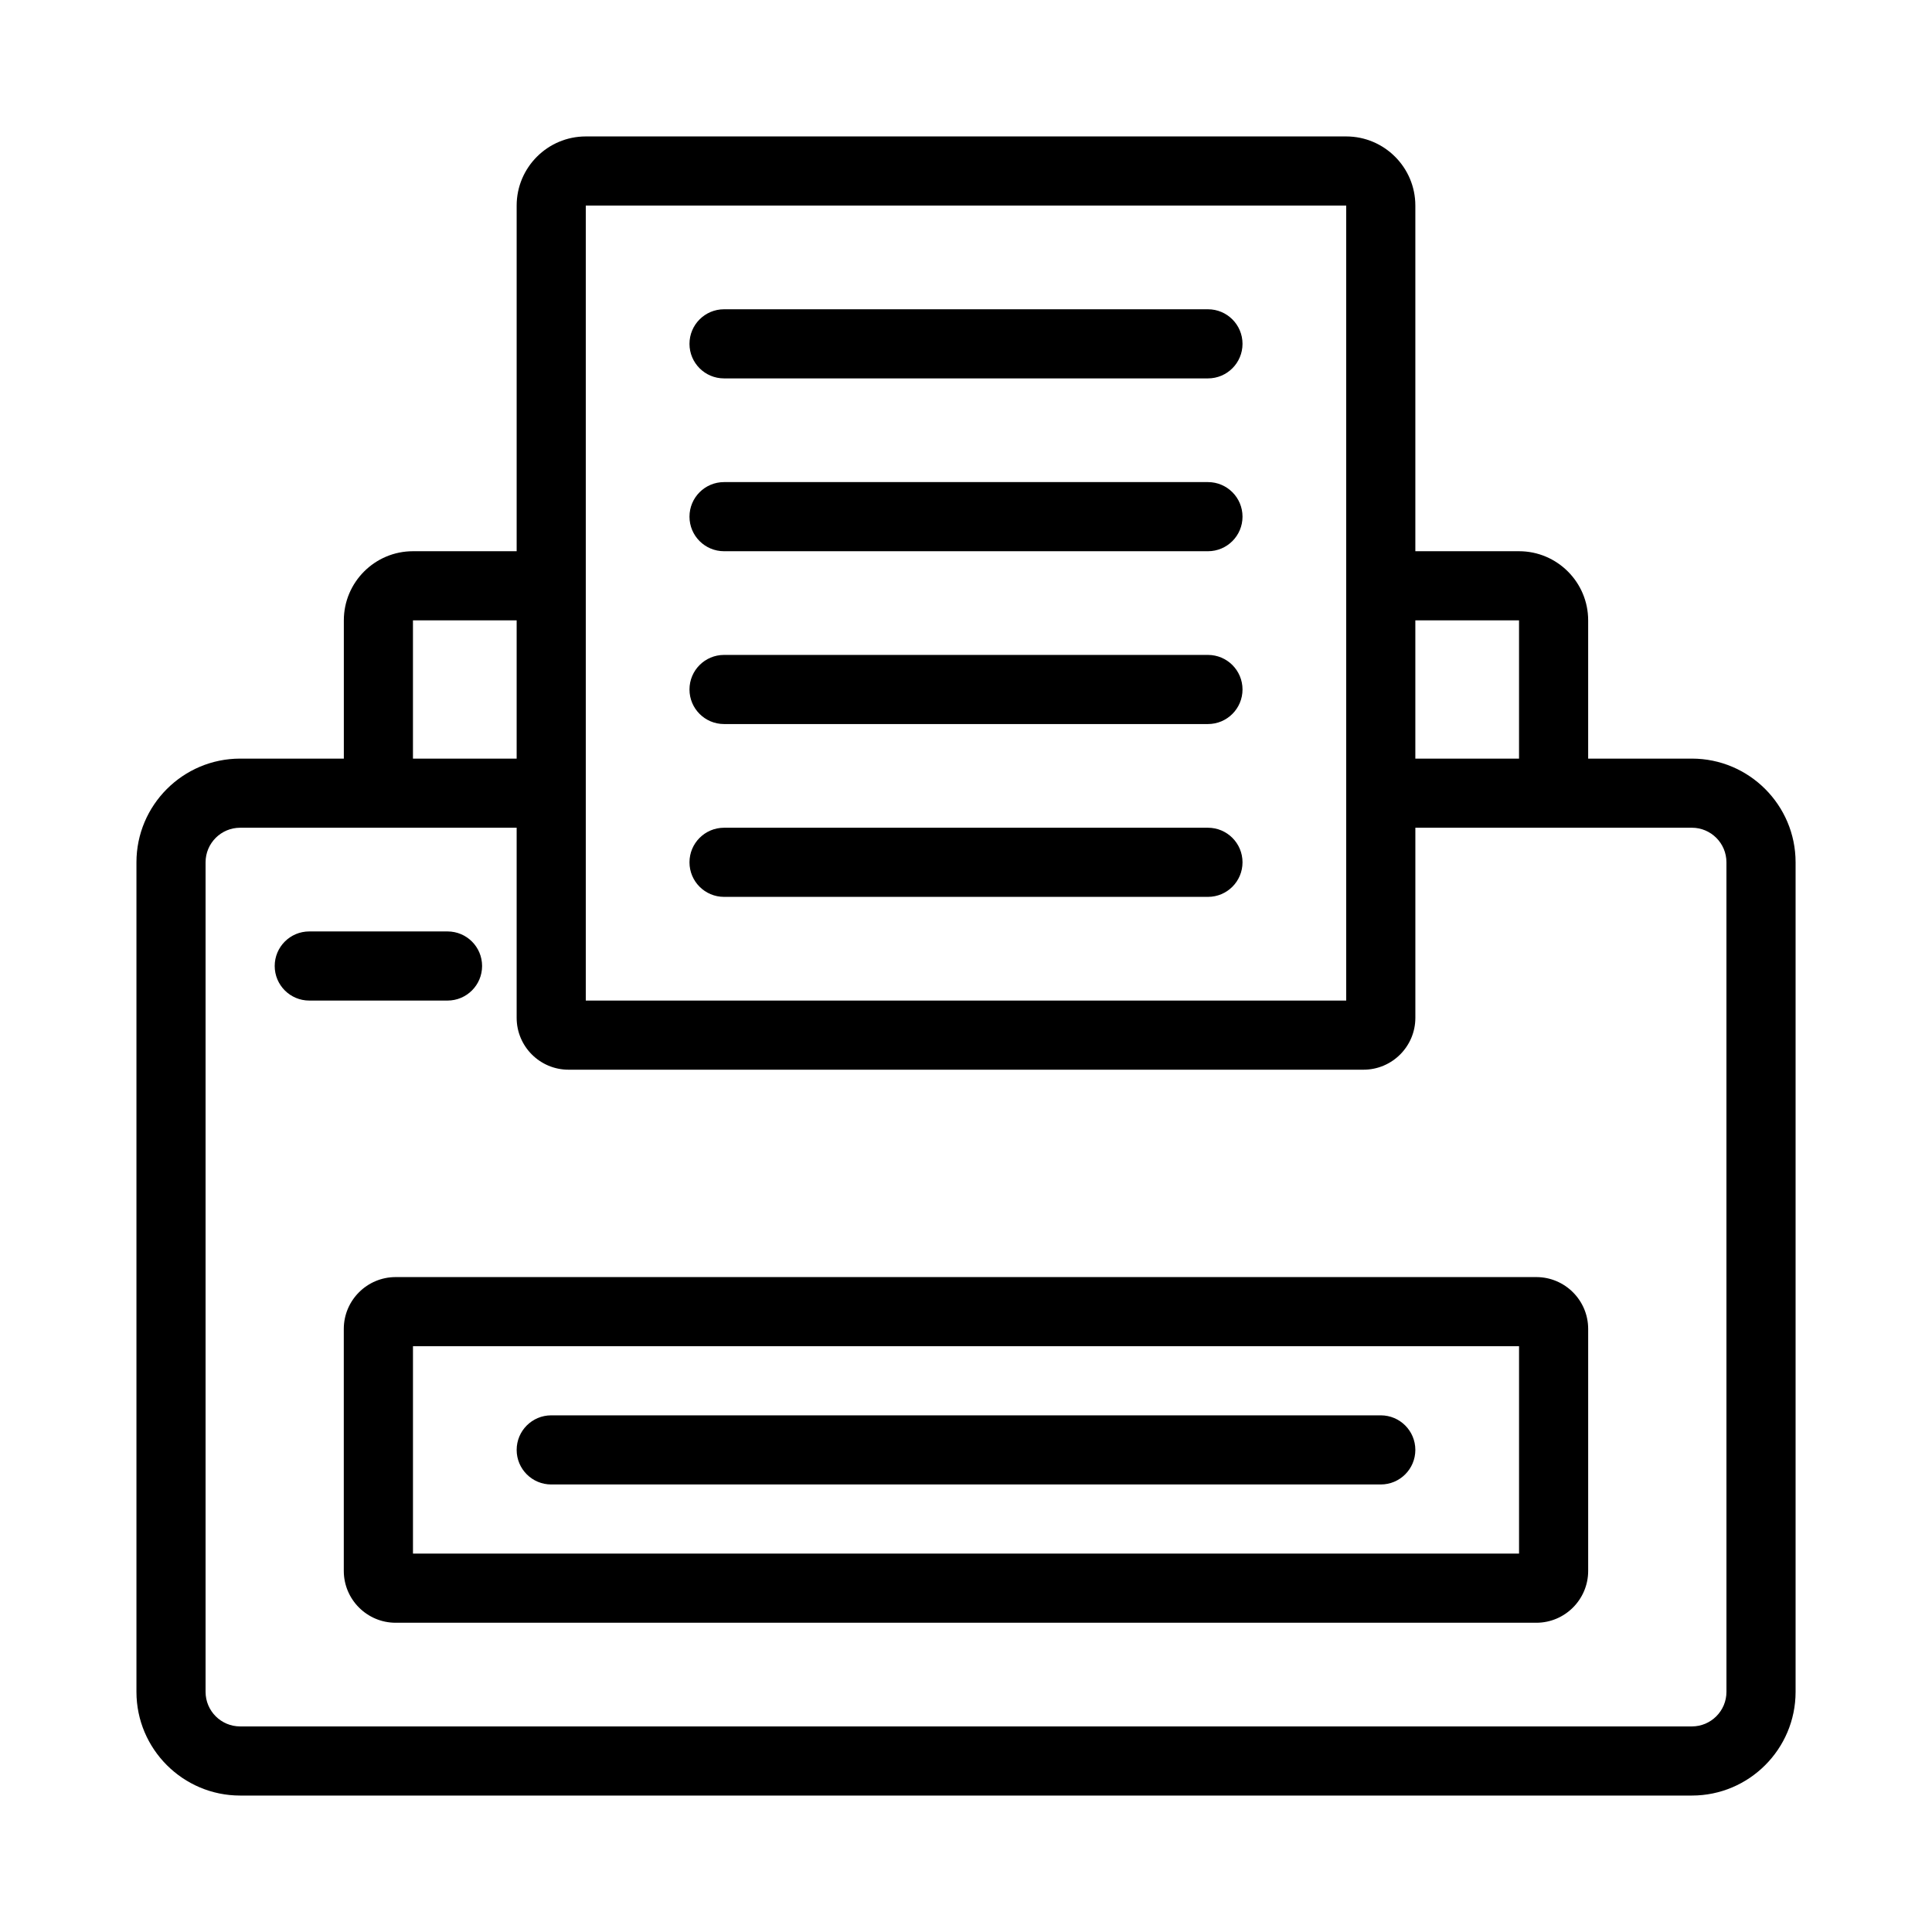 <?xml version="1.0" encoding="UTF-8"?>
<!-- Uploaded to: ICON Repo, www.svgrepo.com, Generator: ICON Repo Mixer Tools -->
<svg fill="#000000" width="800px" height="800px" version="1.1" viewBox="144 144 512 512" xmlns="http://www.w3.org/2000/svg">
 <g>
  <path d="m592.36 345.04h-27.48v-36.641c0-10.105-8.223-18.32-18.32-18.32h-27.48v-91.602c0-10.105-8.223-18.32-18.32-18.32h-201.52c-10.098 0-18.32 8.215-18.32 18.32v91.602h-27.48c-10.098 0-18.32 8.215-18.32 18.32v36.641h-27.48c-15.152 0-27.48 12.328-27.48 27.48v219.84c0 15.152 12.328 27.48 27.48 27.48h384.73c15.152 0 27.48-12.328 27.48-27.48v-219.84c0-15.156-12.328-27.48-27.48-27.48zm-45.801-36.641v36.641h-27.48v-36.641zm-247.32-109.92h201.52v210.68h-201.52zm-45.801 109.92h27.48v36.641h-27.48zm348.09 283.96c0 5.051-4.106 9.16-9.16 9.16h-384.73c-5.055 0-9.16-4.109-9.16-9.16v-219.84c0-5.051 4.106-9.16 9.16-9.16h73.281v50.379c0 7.578 6.164 13.742 13.742 13.742h210.68c7.578 0 13.742-6.164 13.742-13.742v-50.383h73.281c5.055 0 9.16 4.109 9.16 9.16z"/>
  <path d="m551.14 482.44h-302.29c-7.578 0-13.742 6.164-13.742 13.742v64.121c0 7.578 6.164 13.742 13.742 13.742h302.29c7.578 0 13.742-6.164 13.742-13.742v-64.121c0-7.582-6.164-13.742-13.742-13.742zm-4.578 73.281h-293.12v-54.961h293.12z"/>
  <path d="m271.76 400c0-5.059-4.098-9.16-9.16-9.16h-36.641c-5.062 0-9.16 4.102-9.16 9.16s4.098 9.16 9.16 9.16h36.641c5.062 0 9.16-4.102 9.16-9.16z"/>
  <path d="m290.08 537.4h219.84c5.062 0 9.16-4.102 9.16-9.16 0-5.059-4.098-9.16-9.16-9.16h-219.84c-5.062 0-9.16 4.102-9.16 9.16 0 5.059 4.094 9.16 9.16 9.16z"/>
  <path d="m335.88 244.28h128.24c5.062 0 9.16-4.102 9.16-9.16 0-5.059-4.098-9.16-9.16-9.16h-128.24c-5.062 0-9.16 4.102-9.16 9.16 0 5.059 4.094 9.16 9.16 9.16z"/>
  <path d="m335.88 290.08h128.24c5.062 0 9.16-4.102 9.16-9.16 0-5.059-4.098-9.16-9.16-9.16h-128.24c-5.062 0-9.16 4.102-9.16 9.16 0 5.059 4.094 9.16 9.16 9.16z"/>
  <path d="m335.88 335.88h128.24c5.062 0 9.16-4.102 9.16-9.16s-4.098-9.16-9.16-9.16h-128.24c-5.062 0-9.16 4.102-9.16 9.16s4.094 9.16 9.16 9.16z"/>
  <path d="m335.88 381.68h128.24c5.062 0 9.16-4.102 9.16-9.16 0-5.059-4.098-9.16-9.16-9.16h-128.24c-5.062 0-9.16 4.102-9.16 9.16 0 5.059 4.094 9.16 9.16 9.16z"/>
 </g>
</svg>